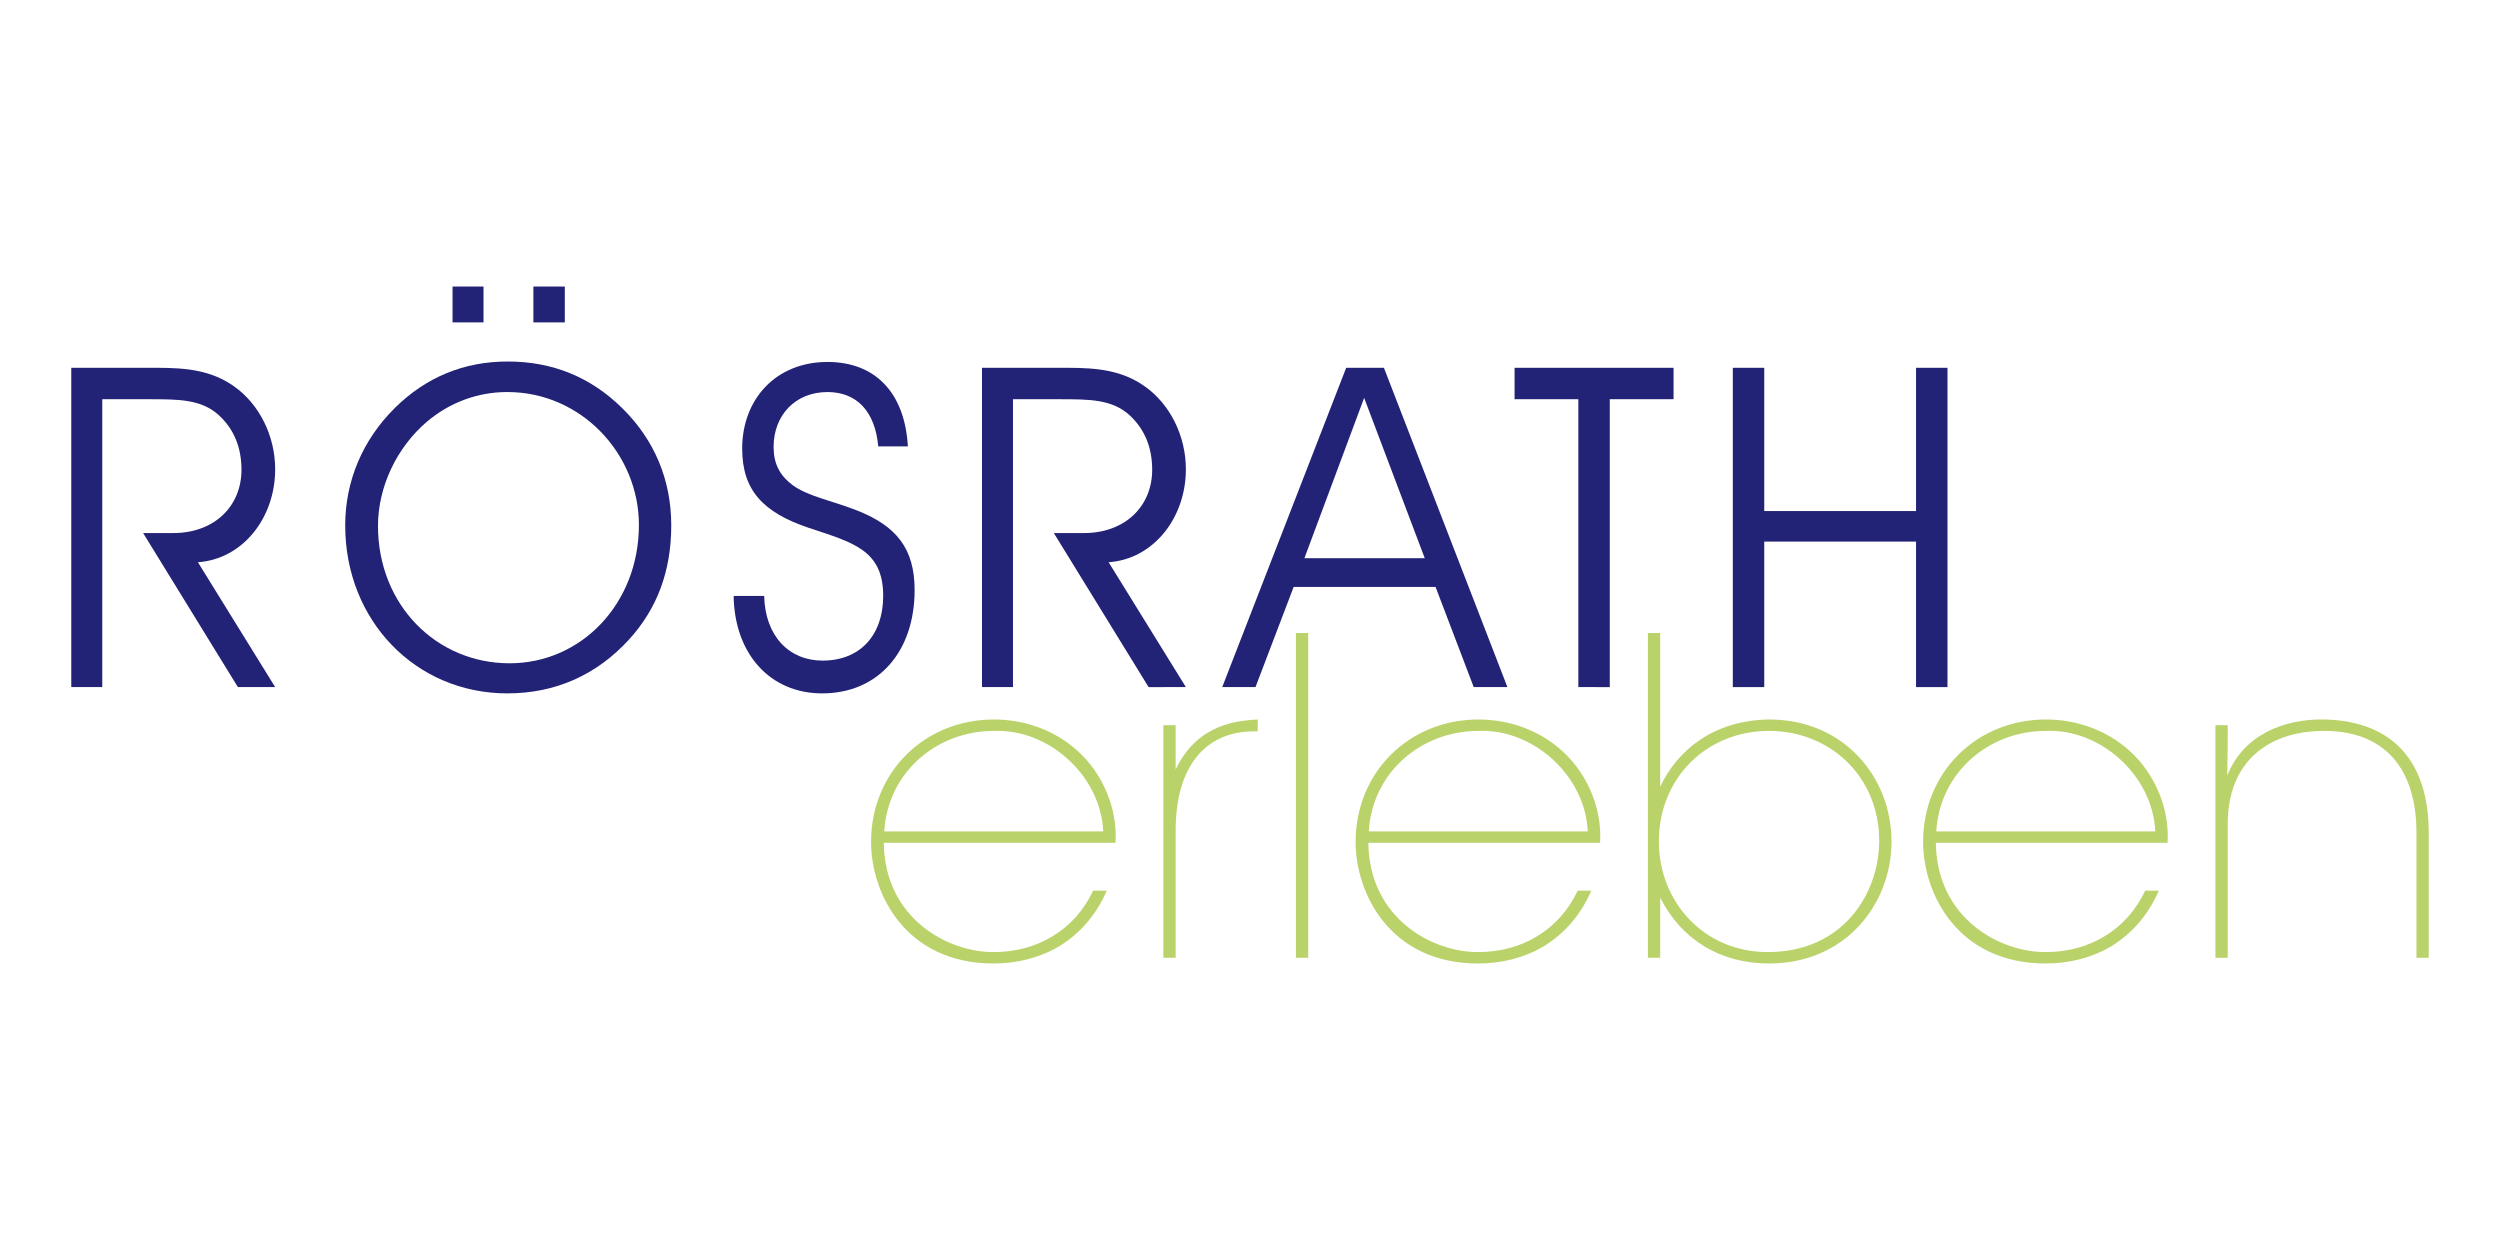<?xml version="1.0" encoding="UTF-8"?>
<svg xmlns="http://www.w3.org/2000/svg" xmlns:xlink="http://www.w3.org/1999/xlink" version="1.1" id="Ebene_1" x="0px" y="0px" width="1140px" height="570px" viewBox="0 0 1140 570" xml:space="preserve">
<g>
	<g>
		<path fill="#BAD26A" d="M403.007,384.323c0.399,34.61,29.418,50.029,50.232,49.82c19.616,0,36.828-10.003,45.231-28.006h6.21    c-4.809,11.201-12.412,19.613-21.418,25.217c-9.008,5.392-19.415,8-30.22,8c-40.03,0-55.836-31.818-55.836-55.432    c0-31.822,24.416-55.832,56.033-55.832c14.214,0,27.823,4.99,38.029,14.208c11.608,10.399,18.414,26.416,17.412,42.03H403.007    V384.323z M503.076,379.108c-1.202-25.617-25.021-46.831-49.84-45.821c-26.216,0-48.431,19.008-50.029,45.821H503.076z"></path>
		<path fill="#BAD26A" d="M530.493,330.679h5.607v20.212c10.002-21.011,28.217-22.208,37.425-22.807v5.396h-1.602    c-22.617,0-35.827,16.413-35.827,45.229v58.034h-5.607V330.679H530.493z"></path>
		<path fill="#BAD26A" d="M590.94,288.655h5.607v148.091h-5.607V288.655z"></path>
		<path fill="#BAD26A" d="M623.964,384.323c0.396,34.61,29.414,50.029,50.23,49.82c19.614,0,36.828-10.003,45.229-28.006h6.206    c-4.801,11.201-12.41,19.613-21.416,25.217c-9.013,5.392-19.413,8-30.227,8c-40.014,0-55.824-31.818-55.824-55.432    c0-31.822,24.412-55.832,56.031-55.832c14.216,0,27.82,4.99,38.024,14.208c11.608,10.399,18.417,26.416,17.416,42.03H623.964    V384.323z M724.021,379.108c-1.196-25.617-25.011-46.831-49.832-45.821c-26.216,0-48.431,19.008-50.031,45.821H724.021z"></path>
		<path fill="#BAD26A" d="M751.446,288.655h5.605v42.023V358.7c7.804-16.407,24.016-30.226,49.626-30.616    c34.233,0,55.85,26.423,55.85,55.64c0,28.616-21.02,55.631-55.85,55.631c-22.411,0-40.015-11.011-49.626-30.023v27.411h-5.605    V288.655L751.446,288.655z M856.921,383.512c0-29.611-22.612-50.225-50.243-50.225c-28.414,0-50.23,21.407-50.23,50.437    c0,27.406,20.42,50.42,49.632,50.42c34.221,0,50.628-26.414,50.835-50.42v-0.212H856.921z"></path>
		<path fill="#BAD26A" d="M882.744,384.323c0.403,34.61,29.414,50.029,50.23,49.82c19.619,0,36.827-10.003,45.23-28.006h6.203    c-4.799,11.201-12.406,19.613-21.41,25.217c-9.006,5.392-19.416,8-30.225,8c-40.021,0-55.837-31.818-55.837-55.432    c0-31.822,24.42-55.832,56.038-55.832c14.217,0,27.82,4.99,38.024,14.208c11.615,10.399,18.417,26.416,17.421,42.03H882.744    V384.323z M982.814,379.108c-1.208-25.617-25.018-46.831-49.846-45.821c-26.214,0-48.424,19.008-50.023,45.821H982.814z"></path>
		<path fill="#BAD26A" d="M1010.227,330.679h5.612c0,7.211,0,14.216-0.202,23.021c7.206-18.415,25.623-26.018,44.436-25.615    c31.619,0.794,47.428,19.809,47.428,51.638v57.028h-5.6v-57.032c0-28.62-14.021-46.84-43.038-46.431    c-25.212,0.396-43.023,14.601-43.023,42.416v61.039h-5.612V330.679z"></path>
	</g>
	<g>
		<path fill="#222277" d="M46.632,313.317H32.5V167.715h39.116c13.719,0,24.781,1.225,35.02,8.394    c11.675,8.191,18.84,22.73,18.84,37.885c0,22.117-14.745,40.957-35.224,42.391l35.224,56.933h-16.999l-43.212-70.242h13.719    c18.842,0,31.128-12.287,31.128-28.876c0-10.239-3.479-18.638-10.441-24.984c-7.99-7.17-18.229-7.17-31.948-7.17h-21.09V313.317z"></path>
		<path fill="#222277" d="M180.144,185.938c14.132-13.925,31.334-21.092,51.399-21.092c20.479,0,37.888,7.167,52.223,21.298    c14.745,14.538,22.324,32.767,22.324,53.451c0,20.682-6.354,37.887-19.254,52.019c-14.744,16.171-33.584,24.568-55.498,24.568    c-41.777,0-73.927-33.171-73.927-76.587C157.411,219.317,165.399,200.48,180.144,185.938z M232.363,302.46    c32.765,0,58.978-27.238,58.978-63.073c0-32.357-26.216-60.618-60.003-60.618c-13.514,0-26.214,4.712-36.655,13.516    c-13.72,11.675-22.32,29.695-22.32,47.511C172.362,275.841,198.984,302.46,232.363,302.46z M206.357,130.646h14.127v16.382    h-14.127V130.646z M243.221,130.646h14.335v16.382h-14.335V130.646z"></path>
		<path fill="#222277" d="M348.466,271.742c0.41,18.228,11.264,29.493,26.622,29.493c17.202,0,27.646-11.674,27.646-29.493    c0-21.093-13.926-24.37-34.197-31.127c-20.479-6.962-30.106-16.999-30.106-36.042c0-22.528,15.357-39.523,38.91-39.523    c21.501,0,35.222,13.719,36.655,38.5h-13.516c-1.433-15.973-9.828-24.778-23.139-24.778c-14.745,0-24.577,10.65-24.577,24.985    c0,7.579,2.663,12.9,8.6,17.405c6.965,5.122,17.409,6.962,29.083,11.467c18.429,7.17,26.619,17.612,26.619,36.453    c0,27.852-16.379,47.098-42.183,47.098c-23.552,0-39.935-17.813-40.344-44.435h13.928V271.742z"></path>
		<path fill="#222277" d="M461.916,313.317h-14.133V167.715h39.116c13.719,0,24.778,1.225,35.02,8.394    c11.675,8.191,18.841,22.73,18.841,37.885c0,22.117-14.741,40.957-35.223,42.391l35.223,56.933H523.76l-43.208-70.242h13.716    c18.844,0,31.13-12.287,31.13-28.876c0-10.239-3.48-18.638-10.442-24.984c-7.987-7.17-18.227-7.17-31.946-7.17h-21.092v131.272    H461.916z"></path>
		<path fill="#222277" d="M557.337,313.317l56.524-145.606h17.203l56.314,145.606H672.02l-17.403-45.67h-64.712l-17.404,45.67    H557.337z M622.049,181.434l-27.24,73.109h54.884L622.049,181.434z"></path>
		<path fill="#222277" d="M719.722,313.317V182.045h-29.078v-14.333h72.499v14.333h-29.082v131.272H719.722z"></path>
		<path fill="#222277" d="M790.163,313.317V167.715h14.335v65.325h69.216v-65.325h14.341v145.603h-14.341v-66.353h-69.216v66.353    H790.163L790.163,313.317z"></path>
	</g>
</g>
</svg>
